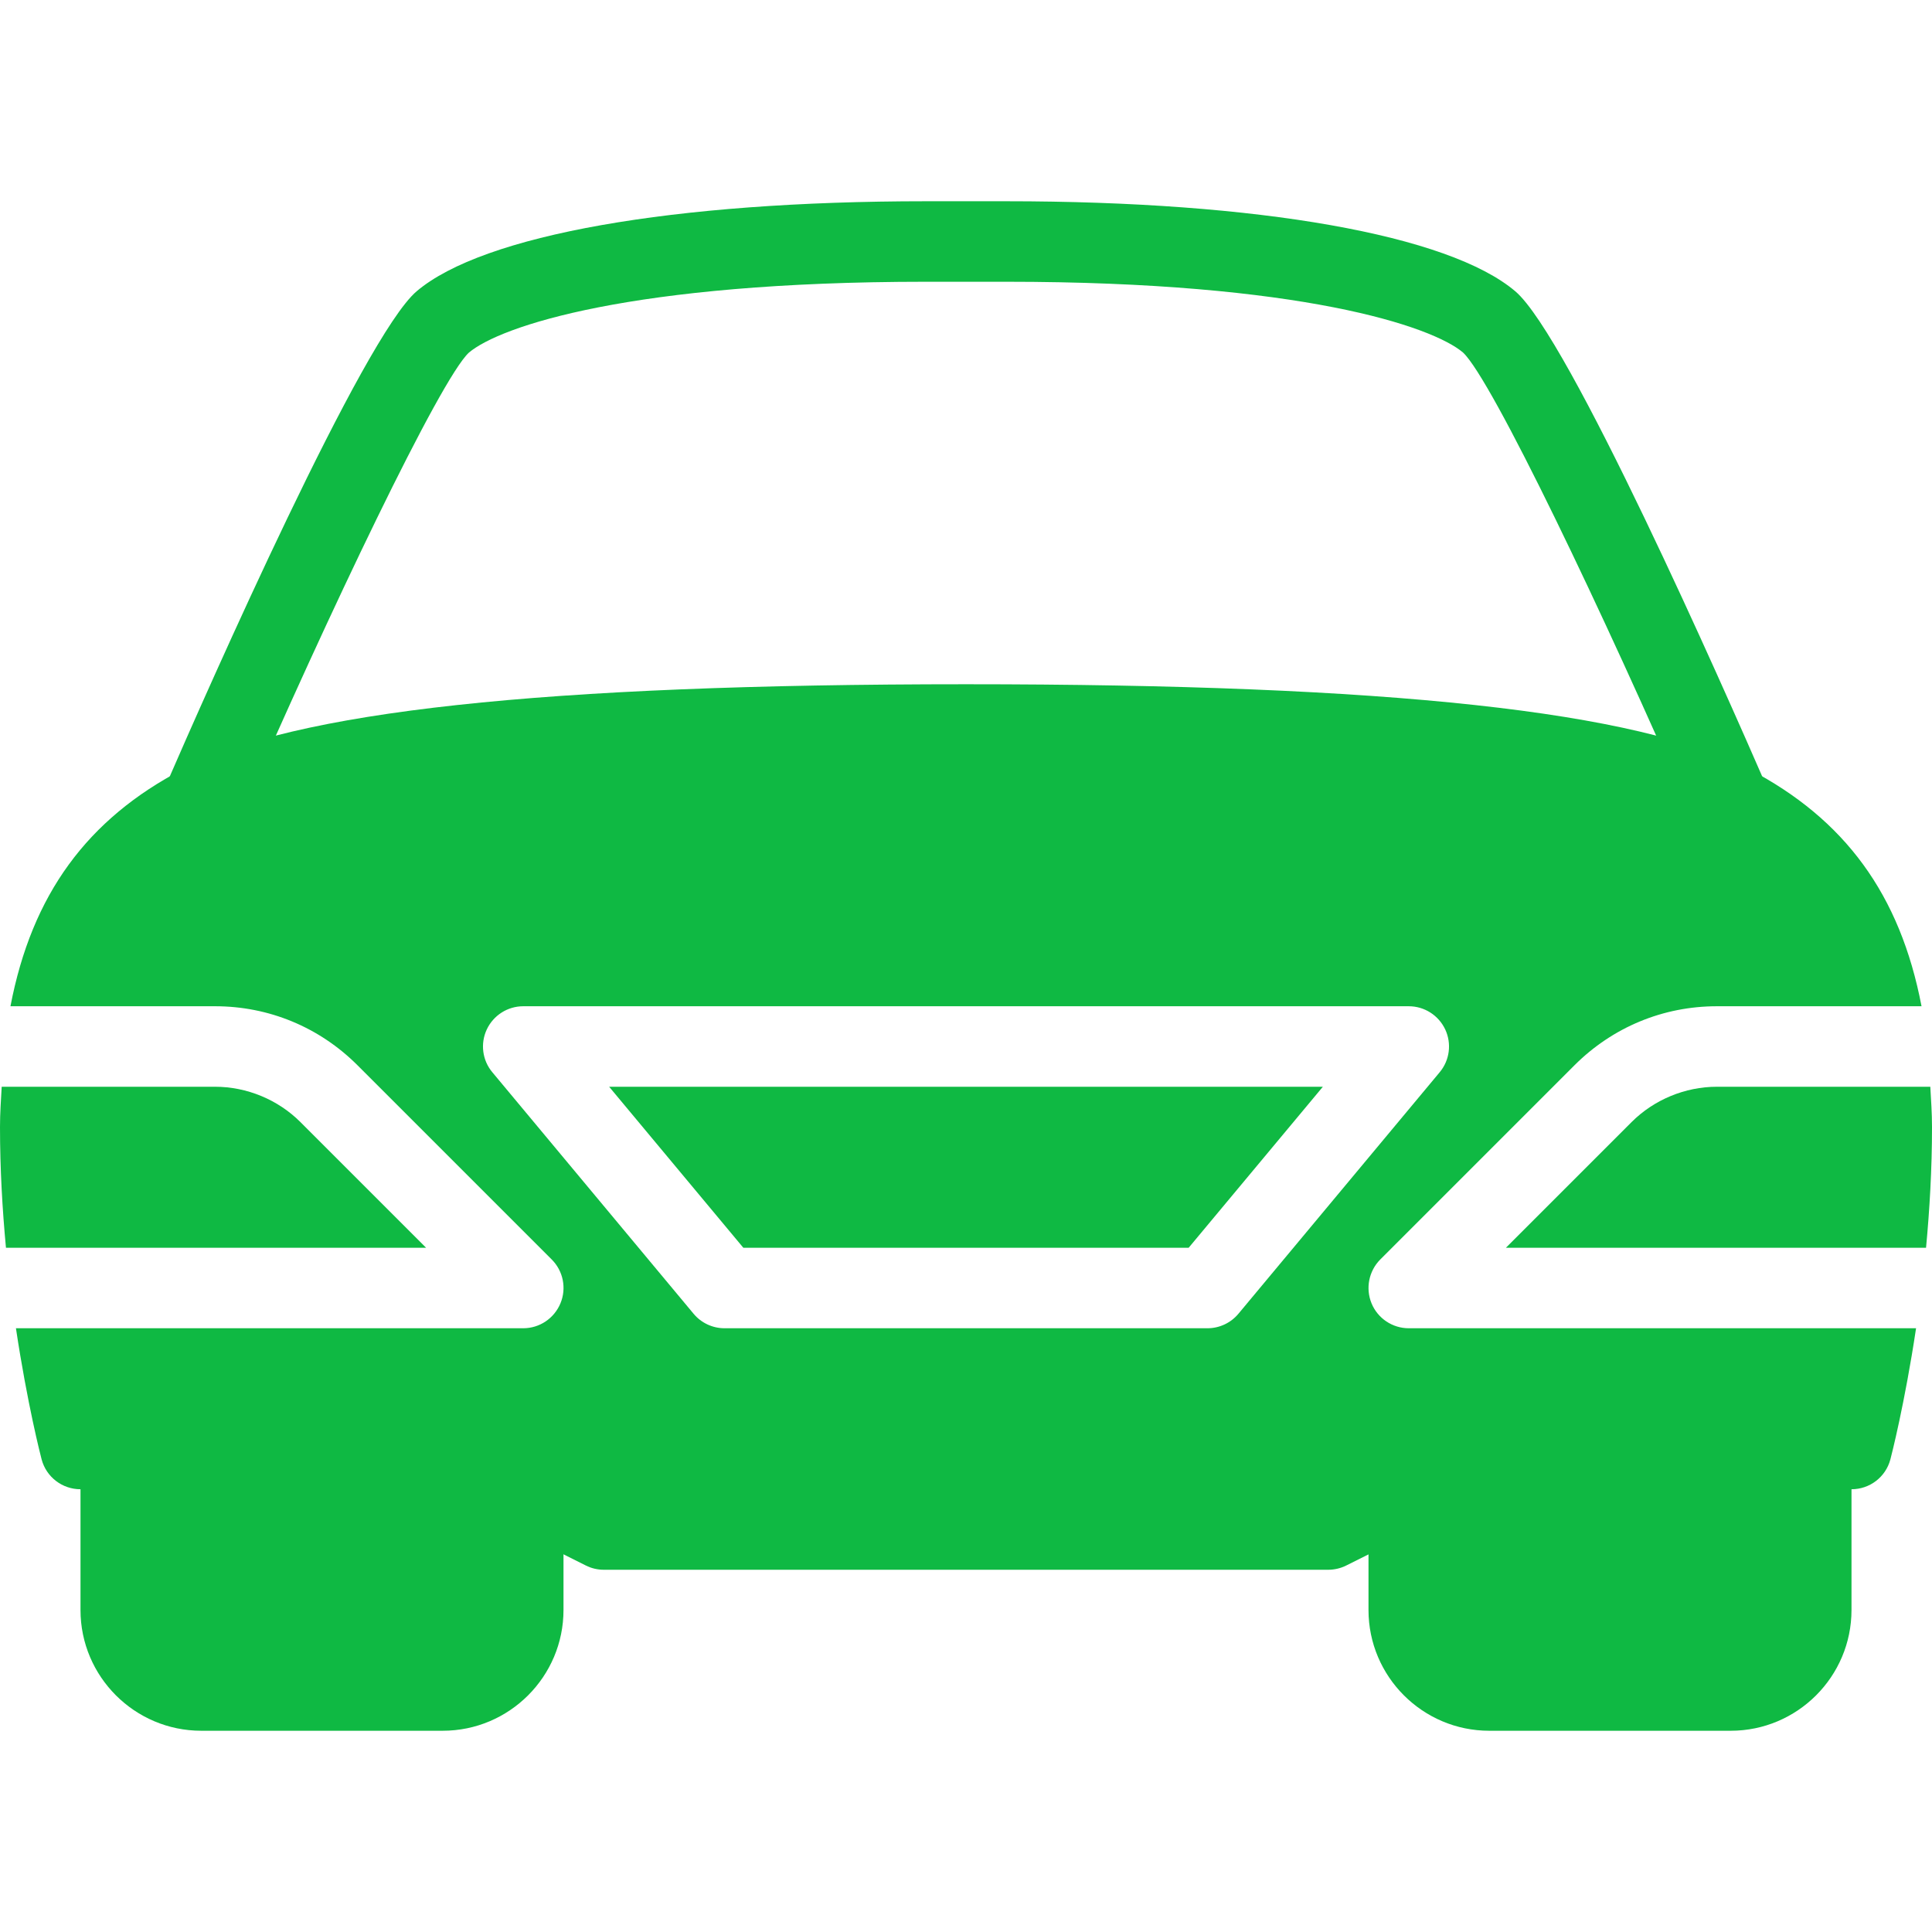 <?xml version="1.0"?>
<svg xmlns="http://www.w3.org/2000/svg" xmlns:xlink="http://www.w3.org/1999/xlink" version="1.1" id="Capa_1" x="0px" y="0px" viewBox="0 0 512 512" style="enable-background:new 0 0 512 512;" xml:space="preserve" width="512px" height="512px" class=""><g><g>
	<g>
		<path d="M511.552,288h-56.555c-8.405,0-16.661,3.413-22.613,9.365l-33.301,33.301h111.339c0.939-10.027,1.579-20.821,1.579-32    C512,294.933,511.744,291.52,511.552,288z" data-original="#000000" class="active-path" data-old_color="#000000" fill="#0FB943"/>
	</g>
</g><g>
	<g>
		<polygon points="161.429,288 196.992,330.667 315.008,330.667 350.571,288   " data-original="#000000" class="active-path" data-old_color="#000000" fill="#0FB943"/>
	</g>
</g><g>
	<g>
		<path d="M79.616,297.365C73.664,291.413,65.408,288,57.003,288H0.448C0.256,291.52,0,294.933,0,298.667    c0,11.179,0.64,21.973,1.579,32h111.339L79.616,297.365z" data-original="#000000" class="active-path" data-old_color="#000000" fill="#0FB943"/>
	</g>
</g><g>
	<g>
		<path d="M363.477,345.408c-1.643-3.989-0.725-8.576,2.304-11.627l51.499-51.499c10.091-10.069,23.467-15.616,37.717-15.616h54.229    c-5.675-29.653-20.352-49.579-45.632-62.784c-29.397-15.381-95.381-22.549-207.595-22.549s-178.197,7.168-207.595,22.549    c-25.28,13.205-39.957,33.131-45.632,62.784h54.229c14.251,0,27.627,5.547,37.717,15.616l51.499,51.499    c3.051,3.051,3.968,7.637,2.304,11.627S142.976,352,138.667,352H4.224c3.008,20.032,6.549,33.792,6.805,34.752    c1.237,4.672,5.461,7.915,10.304,7.915h93.483l40.427,20.203c1.472,0.747,3.115,1.131,4.757,1.131h192    c1.643,0,3.285-0.384,4.779-1.131l40.427-20.203h93.461c4.843,0,9.067-3.243,10.304-7.915c0.256-0.96,3.797-14.72,6.805-34.752    H373.333C369.024,352,365.12,349.397,363.477,345.408z M328.192,348.16c-2.027,2.432-5.035,3.84-8.192,3.84H192    c-3.157,0-6.165-1.408-8.192-3.84l-53.333-64c-2.667-3.179-3.221-7.616-1.472-11.349c1.771-3.755,5.525-6.144,9.664-6.144h234.667    c4.139,0,7.893,2.389,9.664,6.144c1.749,3.733,1.195,8.171-1.472,11.349L328.192,348.16z" data-original="#000000" class="active-path" data-old_color="#000000" fill="#0FB943"/>
	</g>
</g><g>
	<g>
		<path d="M468.459,209.088c-12.139-27.904-52.757-119.872-66.88-131.883c-17.6-14.955-68.011-23.872-134.912-23.872h-21.333    c-66.901,0-117.312,8.917-134.912,23.851c-14.123,12.011-54.763,103.979-66.88,131.883c-2.325,5.419,0.149,11.691,5.547,14.037    c5.376,2.347,11.691-0.107,14.037-5.525c24.085-55.445,53.547-117.056,61.12-124.117c8.213-6.976,42.965-18.795,121.088-18.795    h21.333c78.123,0,112.875,11.819,121.045,18.752c7.616,7.104,37.077,68.693,61.163,124.16c1.749,4.032,5.696,6.421,9.792,6.421    c1.408,0,2.88-0.277,4.245-0.875C468.309,220.779,470.784,214.485,468.459,209.088z" data-original="#000000" class="active-path" data-old_color="#000000" fill="#0FB943"/>
	</g>
</g><g>
	<g>
		<path d="M138.667,384c-5.525,0-9.899,4.245-10.453,9.621l-85.547-8.555V384c0-5.888-4.779-10.667-10.667-10.667    S21.333,378.112,21.333,384v42.667c0,17.643,14.357,32,32,32h64c17.643,0,32-14.357,32-32v-32    C149.333,388.779,144.555,384,138.667,384z" data-original="#000000" class="active-path" data-old_color="#000000" fill="#0FB943"/>
	</g>
</g><g>
	<g>
		<path d="M480,373.333c-5.888,0-10.667,4.779-10.667,10.667v1.067l-85.547,8.555c-0.555-5.376-4.928-9.621-10.453-9.621    c-5.888,0-10.667,4.779-10.667,10.667v32c0,17.643,14.357,32,32,32h64c17.643,0,32-14.357,32-32V384    C490.667,378.112,485.888,373.333,480,373.333z" data-original="#000000" class="active-path" data-old_color="#000000" fill="#0FB943"/>
	</g>
</g></g> </svg>
